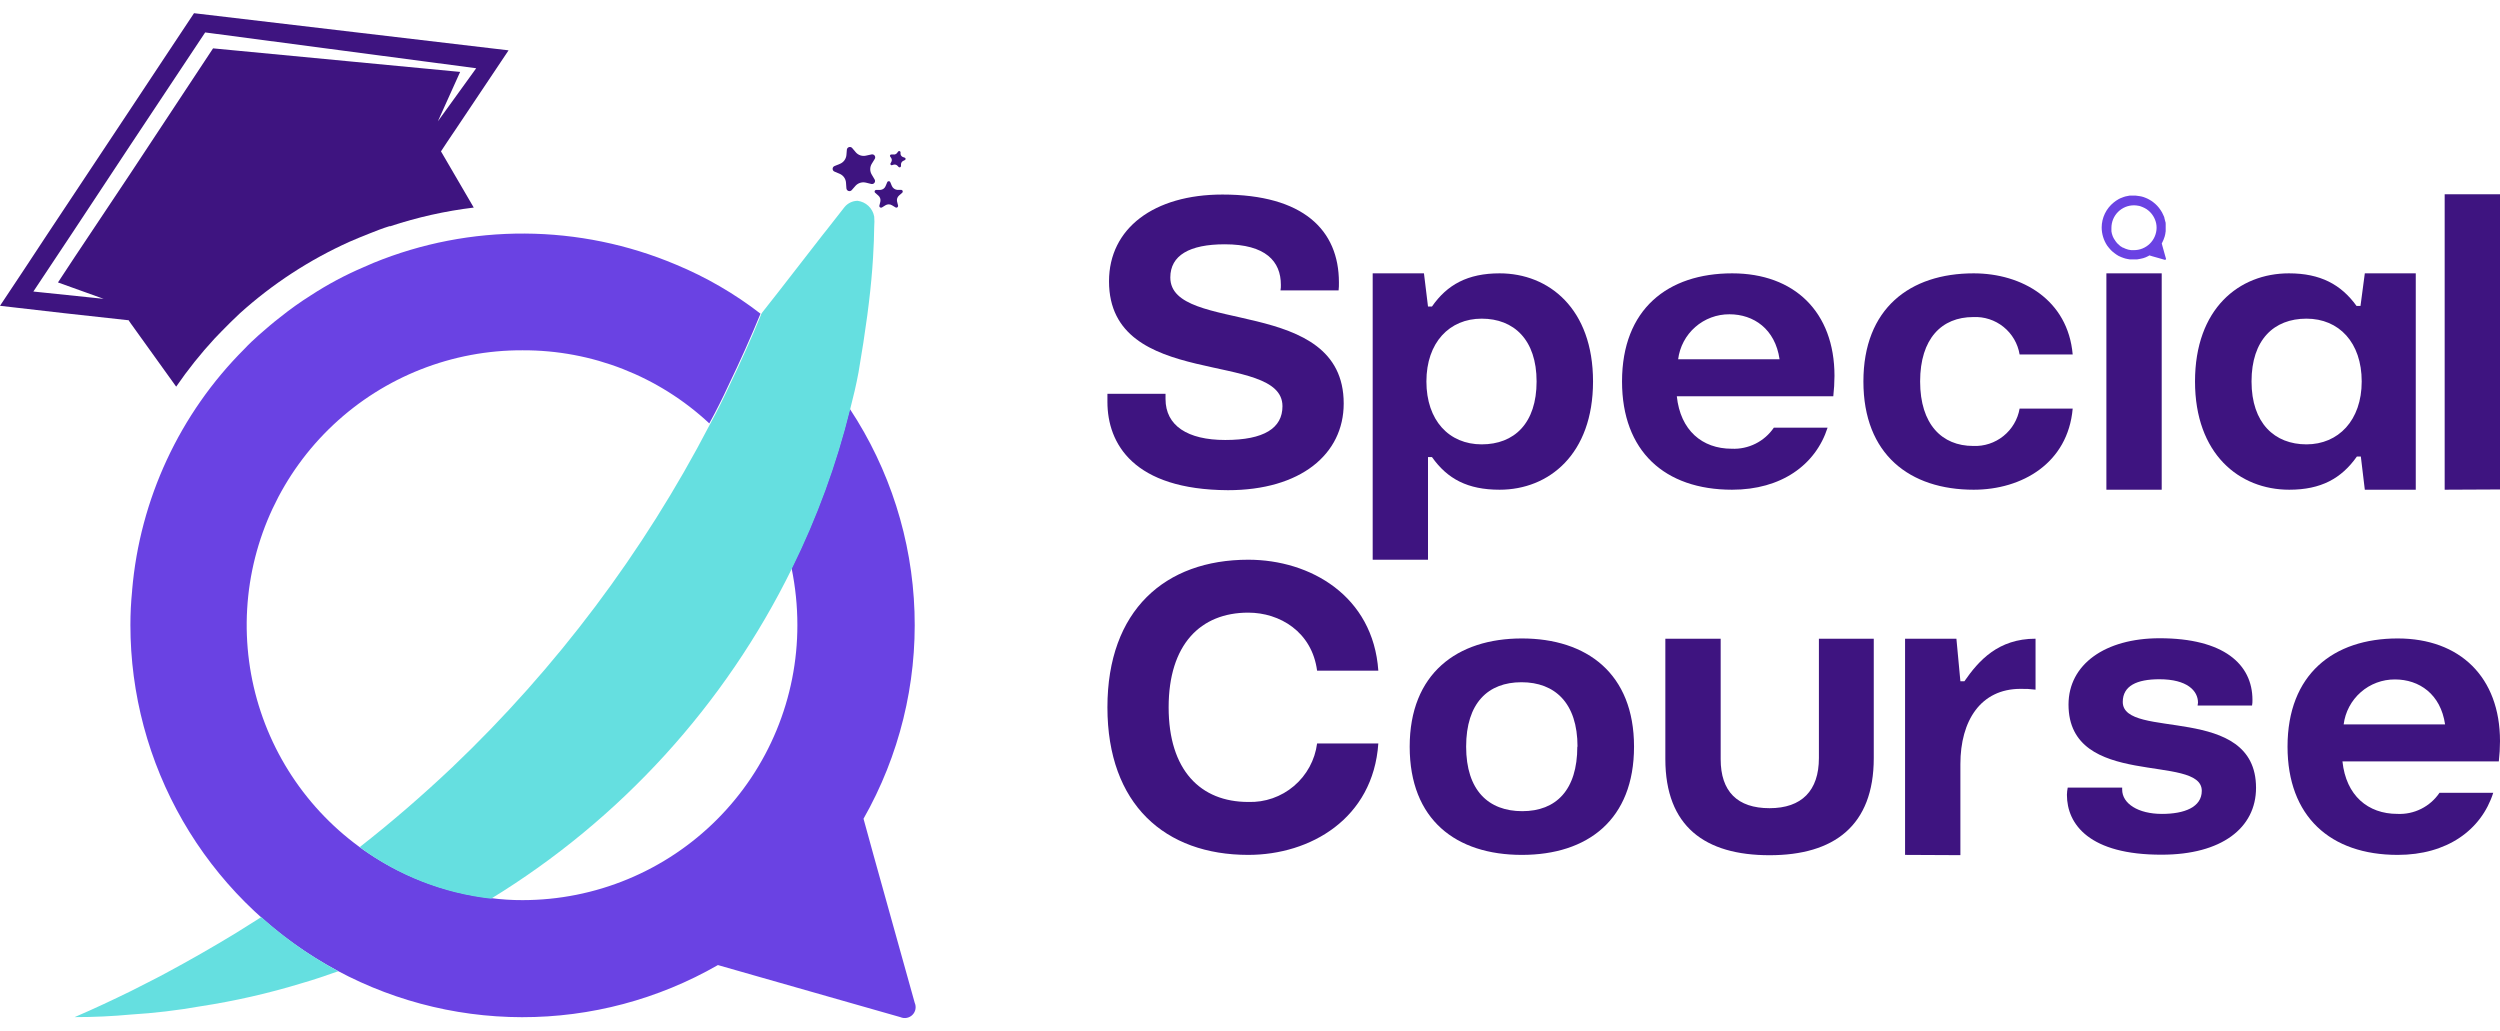<svg width="160" height="66" viewBox="0 0 160 66" fill="none" xmlns="http://www.w3.org/2000/svg">
<path d="M70.875 25.718V25.204H74.594V25.539C74.594 27.237 75.995 28.159 78.415 28.159C80.907 28.159 82.078 27.395 82.078 25.998C82.078 22.381 70.977 25.004 70.977 18.004C70.977 14.608 73.855 12.451 78.236 12.451C83.403 12.451 85.691 14.718 85.691 18.076C85.695 18.246 85.688 18.416 85.67 18.586H81.951C81.972 18.468 81.981 18.348 81.976 18.229C81.976 16.73 81.008 15.635 78.385 15.635C76.122 15.635 74.9 16.348 74.9 17.758C74.9 21.447 85.997 18.874 85.997 25.824C85.997 29.08 83.225 31.372 78.589 31.372C72.531 31.343 70.875 28.388 70.875 25.718Z" fill="#3E1480"/>
<path d="M87.852 35.821V17.494H91.133L91.392 19.617H91.647C92.615 18.22 93.935 17.494 95.973 17.494C99.131 17.494 101.954 19.757 101.954 24.414C101.954 29.071 99.131 31.342 95.973 31.342C93.935 31.342 92.636 30.655 91.647 29.254H91.392V35.821H87.852ZM98.342 24.414C98.342 21.744 96.89 20.394 94.827 20.394C92.763 20.394 91.29 21.922 91.29 24.414C91.29 26.906 92.738 28.439 94.827 28.439C96.915 28.439 98.342 27.089 98.342 24.414Z" fill="#3E1480"/>
<path d="M103.81 24.414C103.81 19.783 106.739 17.494 110.861 17.494C114.835 17.494 117.407 19.961 117.407 24.058C117.404 24.493 117.379 24.928 117.331 25.361H107.316C107.546 27.547 108.942 28.719 110.827 28.719C111.355 28.744 111.88 28.632 112.353 28.396C112.826 28.16 113.23 27.806 113.527 27.369H116.966C116.197 29.763 113.994 31.342 110.853 31.342C106.535 31.342 103.81 28.872 103.81 24.414ZM113.892 22.992C113.612 21.056 112.237 20.114 110.683 20.114C109.879 20.11 109.101 20.4 108.496 20.93C107.891 21.461 107.502 22.194 107.401 22.992H113.892Z" fill="#3E1480"/>
<path d="M119.258 24.414C119.258 19.744 122.23 17.494 126.314 17.494C129.417 17.494 132.346 19.192 132.652 22.686H129.255C129.141 21.992 128.774 21.364 128.226 20.922C127.678 20.481 126.987 20.256 126.284 20.292C124.272 20.292 122.888 21.668 122.888 24.414C122.888 27.161 124.289 28.541 126.284 28.541C126.985 28.572 127.674 28.346 128.22 27.906C128.767 27.466 129.135 26.842 129.255 26.151H132.652C132.346 29.636 129.417 31.342 126.314 31.342C122.238 31.342 119.258 29.101 119.258 24.414Z" fill="#3E1480"/>
<path d="M134.809 31.342V17.494H138.349V31.342H134.809Z" fill="#3E1480"/>
<path d="M140.481 24.414C140.481 19.744 143.308 17.494 146.492 17.494C148.504 17.494 149.829 18.208 150.818 19.579H151.072L151.348 17.494H154.609V31.342H151.348L151.094 29.22H150.839C149.85 30.621 148.547 31.342 146.513 31.342C143.308 31.342 140.481 29.05 140.481 24.414ZM151.149 24.414C151.149 21.922 149.697 20.394 147.613 20.394C145.528 20.394 144.098 21.744 144.098 24.414C144.098 27.084 145.575 28.439 147.613 28.439C149.65 28.439 151.149 26.91 151.149 24.414Z" fill="#3E1480"/>
<path d="M156.459 31.342V12.434H160V31.325L156.459 31.342Z" fill="#3E1480"/>
<path d="M70.875 45.267C70.875 39.056 74.568 35.822 79.888 35.822C83.861 35.822 87.882 38.139 88.213 42.924H84.294C83.963 40.428 81.9 39.209 79.888 39.209C76.835 39.209 74.793 41.243 74.793 45.267C74.793 49.292 76.831 51.325 79.888 51.325C80.956 51.361 82 50.996 82.814 50.304C83.629 49.612 84.157 48.641 84.294 47.581H88.213C87.882 52.395 83.861 54.713 79.888 54.713C74.568 54.713 70.875 51.491 70.875 45.267Z" fill="#3E1480"/>
<path d="M90.22 47.785C90.22 43.115 93.247 40.861 97.399 40.861C101.551 40.861 104.578 43.102 104.578 47.785C104.578 52.467 101.606 54.713 97.399 54.713C93.192 54.713 90.22 52.471 90.22 47.785ZM100.961 47.785C100.961 44.987 99.509 43.663 97.374 43.663C95.238 43.663 93.833 44.987 93.833 47.785C93.833 50.582 95.26 51.915 97.425 51.915C99.59 51.915 100.948 50.561 100.948 47.785H100.961Z" fill="#3E1480"/>
<path d="M106.582 48.574V40.877H110.123V48.591C110.123 50.654 111.192 51.724 113.251 51.724C115.31 51.724 116.41 50.603 116.41 48.514V40.877H119.921V48.519C119.921 52.849 117.374 54.734 113.251 54.734C109.129 54.734 106.582 52.904 106.582 48.574Z" fill="#3E1480"/>
<path d="M121.924 54.713V40.877H125.21L125.465 43.603H125.72C126.637 42.278 127.885 40.877 130.275 40.877V44.138C129.955 44.096 129.633 44.079 129.311 44.087C126.764 44.087 125.465 46.124 125.465 48.901V54.73L121.924 54.713Z" fill="#3E1480"/>
<path d="M132.283 50.867C132.286 50.713 132.303 50.559 132.334 50.408H135.819V50.536C135.819 51.427 136.838 52.09 138.366 52.09C139.793 52.09 140.914 51.665 140.914 50.612C140.914 48.197 132.385 50.536 132.385 45.093C132.385 42.521 134.724 40.848 138.214 40.848C142.31 40.848 144.157 42.504 144.157 44.796C144.161 44.916 144.152 45.035 144.131 45.153H140.646C140.66 45.094 140.669 45.035 140.672 44.974C140.672 44.21 139.984 43.472 138.201 43.472C136.749 43.472 135.857 43.896 135.857 44.924C135.857 47.39 144.386 44.974 144.386 50.421C144.386 52.994 142.174 54.7 138.354 54.7C133.731 54.713 132.283 52.765 132.283 50.867Z" fill="#3E1480"/>
<path d="M146.402 47.785C146.402 43.153 149.332 40.861 153.454 40.861C157.427 40.861 160 43.331 160 47.432C159.999 47.866 159.974 48.3 159.924 48.731H149.917C150.147 50.918 151.548 52.089 153.433 52.089C153.96 52.114 154.485 52.003 154.957 51.766C155.429 51.53 155.832 51.176 156.128 50.739H159.567C158.803 53.134 156.595 54.713 153.454 54.713C149.128 54.713 146.402 52.242 146.402 47.785ZM156.485 46.362C156.205 44.427 154.834 43.484 153.276 43.484C152.471 43.48 151.693 43.77 151.089 44.301C150.484 44.831 150.095 45.565 149.994 46.362H156.485Z" fill="#3E1480"/>
<path d="M138.621 16.549L138.544 16.277L138.404 15.776L138.353 15.581C138.371 15.55 138.386 15.519 138.4 15.487C138.444 15.401 138.481 15.312 138.51 15.22C138.518 15.191 138.528 15.163 138.54 15.135L138.578 14.974C138.578 14.918 138.6 14.859 138.604 14.8V14.766C138.608 14.702 138.608 14.638 138.604 14.575C138.608 14.497 138.608 14.419 138.604 14.341C138.604 14.282 138.604 14.218 138.574 14.159C138.562 14.092 138.545 14.027 138.523 13.963C138.523 13.9 138.481 13.836 138.455 13.772C138.43 13.709 138.4 13.653 138.37 13.594L138.277 13.445C138.151 13.251 137.991 13.08 137.806 12.94C137.722 12.874 137.632 12.816 137.538 12.766C137.466 12.725 137.391 12.689 137.313 12.66C137.235 12.626 137.154 12.599 137.071 12.579L136.944 12.554C136.861 12.538 136.777 12.527 136.693 12.52H136.375H136.29C136.203 12.532 136.117 12.549 136.031 12.571L135.921 12.605L135.798 12.652L135.7 12.69L135.598 12.741C135.582 12.75 135.566 12.759 135.551 12.77L135.42 12.851L135.28 12.957C135.04 13.149 134.846 13.393 134.712 13.67C134.579 13.947 134.508 14.25 134.507 14.558C134.509 14.968 134.63 15.369 134.855 15.712C134.932 15.818 135.015 15.919 135.106 16.014C135.143 16.053 135.183 16.09 135.225 16.124L135.335 16.209C135.415 16.272 135.501 16.329 135.59 16.379L135.759 16.455L135.921 16.515C135.995 16.541 136.072 16.561 136.15 16.574L136.299 16.6H136.379H136.562H136.761H136.783C136.848 16.592 136.914 16.581 136.978 16.566L137.165 16.523L137.322 16.468C137.377 16.447 137.431 16.421 137.483 16.392C137.512 16.38 137.539 16.364 137.564 16.345L137.755 16.404L138.251 16.544L138.519 16.621C138.529 16.628 138.541 16.631 138.553 16.631C138.565 16.631 138.577 16.628 138.587 16.621C138.594 16.619 138.601 16.616 138.607 16.611C138.613 16.606 138.618 16.6 138.621 16.593C138.624 16.586 138.626 16.578 138.626 16.571C138.626 16.563 138.624 16.555 138.621 16.549ZM136.562 16.009C136.505 16.014 136.449 16.014 136.392 16.009L136.205 15.976L136.023 15.916L135.9 15.857H135.874L135.755 15.784C135.735 15.776 135.717 15.764 135.7 15.751L135.645 15.7C135.607 15.675 135.573 15.645 135.543 15.611C135.479 15.545 135.421 15.474 135.369 15.398C135.369 15.368 135.331 15.339 135.309 15.309C135.288 15.279 135.25 15.203 135.225 15.148C135.199 15.092 135.225 15.11 135.203 15.088C135.168 14.997 135.144 14.901 135.131 14.804C135.127 14.73 135.127 14.657 135.131 14.583C135.131 14.393 135.169 14.205 135.241 14.03C135.314 13.854 135.421 13.695 135.555 13.561C135.69 13.427 135.849 13.321 136.025 13.248C136.201 13.176 136.389 13.139 136.579 13.14C136.671 13.141 136.764 13.151 136.855 13.169C136.906 13.169 136.961 13.195 137.008 13.208C137.053 13.221 137.097 13.238 137.139 13.259C137.223 13.295 137.304 13.338 137.381 13.386L137.504 13.479C137.751 13.687 137.922 13.971 137.992 14.286C138.013 14.385 138.023 14.486 138.022 14.587C138.015 14.969 137.858 15.333 137.585 15.599C137.311 15.865 136.944 16.013 136.562 16.009Z" fill="#6A42E3"/>
<path d="M58.542 64.18C58.598 64.308 58.614 64.45 58.589 64.588C58.563 64.726 58.496 64.852 58.397 64.951C58.298 65.05 58.171 65.117 58.033 65.143C57.896 65.169 57.754 65.153 57.625 65.097L54.348 64.163L48.307 62.439L45.947 61.764C42.13 63.956 37.805 65.107 33.404 65.1C29.003 65.093 24.681 63.929 20.872 61.724C17.063 59.52 13.901 56.352 11.702 52.54C9.504 48.727 8.346 44.404 8.346 40.003C8.345 39.271 8.382 38.54 8.456 37.812V37.774C8.954 31.945 11.495 26.48 15.631 22.343C15.928 22.024 16.247 21.727 16.565 21.443C17.015 21.052 17.465 20.657 17.932 20.301C18.56 19.797 19.216 19.329 19.898 18.9C20.964 18.205 22.089 17.604 23.26 17.104L23.913 16.82C26.987 15.564 30.278 14.928 33.598 14.948C36.918 14.968 40.201 15.643 43.259 16.934C45.195 17.737 47.015 18.793 48.672 20.076C48.035 21.63 47.36 23.128 46.63 24.644C46.252 25.467 45.84 26.291 45.395 27.097C42.154 24.074 37.881 22.401 33.448 22.419C28.949 22.4 24.613 24.106 21.333 27.187C18.053 30.267 16.08 34.488 15.818 38.98C15.556 43.472 17.027 47.894 19.927 51.335C22.826 54.775 26.935 56.974 31.406 57.477C32.083 57.567 32.766 57.611 33.448 57.608C35.759 57.607 38.047 57.151 40.181 56.265C42.315 55.38 44.254 54.083 45.887 52.448C47.52 50.813 48.815 48.873 49.698 46.737C50.581 44.602 51.034 42.314 51.032 40.003C51.032 38.776 50.906 37.553 50.659 36.352C52.266 33.1 53.515 29.684 54.386 26.163C56.94 30.029 58.373 34.527 58.528 39.157C58.683 43.788 57.554 48.371 55.265 52.399L55.919 54.776L57.617 60.864L58.542 64.18Z" fill="#6A42E3"/>
<path d="M55.949 13.861C55.967 14.076 55.967 14.292 55.949 14.507C55.919 15.25 55.949 15.105 55.91 15.78C55.889 16.268 55.864 16.727 55.825 17.211C55.685 19.036 55.401 21.168 54.947 23.821C54.798 24.627 54.611 25.413 54.407 26.202C53.537 29.723 52.287 33.139 50.68 36.391C46.395 45.115 39.718 52.441 31.428 57.516C28.383 57.175 25.482 56.037 23.018 54.217C25.077 52.608 27.064 50.884 28.961 49.089C35.621 42.744 41.184 35.341 45.425 27.179C45.87 26.372 46.274 25.549 46.66 24.725C47.39 23.209 48.065 21.711 48.702 20.157C48.702 20.157 48.702 20.102 48.736 20.081L48.774 20.009L49.806 18.697L52.688 14.986L52.896 14.727L54.055 13.246C54.156 13.125 54.282 13.027 54.424 12.959C54.566 12.89 54.721 12.854 54.879 12.851C55.142 12.883 55.388 12.998 55.581 13.18C55.773 13.361 55.902 13.601 55.949 13.861Z" fill="#65DFE0"/>
<path d="M21.651 62.159C20.861 62.439 20.093 62.702 19.307 62.927C17.185 63.575 15.018 64.068 12.825 64.404C11.352 64.665 9.865 64.84 8.372 64.931C7.191 65.041 5.99 65.096 4.776 65.096C5.99 64.574 7.191 64.01 8.372 63.432C9.102 63.054 9.832 62.702 10.562 62.307C12.095 61.484 13.631 60.609 15.113 59.705C15.656 59.365 16.196 59.03 16.722 58.694C18.221 60.042 19.875 61.205 21.651 62.159Z" fill="#65DFE0"/>
<path d="M28.936 8.614C28.991 8.542 29.046 8.448 29.101 8.372C30.243 6.648 31.407 4.946 32.548 3.222L12.417 0.845C11.067 2.887 9.7 4.929 8.355 6.971C6.591 9.628 4.831 12.28 3.074 14.926C2.059 16.48 1.032 18.017 -1.52588e-05 19.571C2.717 19.89 5.433 20.196 8.147 20.488C8.147 20.488 8.202 20.488 8.223 20.488L8.355 20.679L11.275 24.746C12.019 23.664 12.839 22.637 13.729 21.672C13.895 21.506 14.048 21.337 14.196 21.188C14.574 20.793 14.965 20.42 15.359 20.046C17.443 18.168 19.806 16.626 22.364 15.474C22.789 15.287 23.213 15.117 23.638 14.948C24.062 14.778 24.487 14.612 24.911 14.481C24.93 14.473 24.952 14.473 24.971 14.481C26.71 13.905 28.501 13.504 30.32 13.284L28.223 9.688C28.465 9.31 28.711 8.953 28.936 8.614ZM13.636 3.095L8.355 11.089C7.506 12.362 6.657 13.636 5.808 14.909C5.094 15.958 4.402 17.032 3.71 18.076C4.683 18.433 5.659 18.768 6.631 19.125L2.135 18.658L4.627 14.909L8.338 9.293L13.131 2.076L30.477 4.368L28.023 7.765L29.449 4.602L13.636 3.095Z" fill="#3E1480"/>
<path d="M54.531 9.464L54.764 9.74C54.843 9.834 54.946 9.904 55.062 9.943C55.178 9.982 55.303 9.988 55.422 9.961L55.775 9.884C55.812 9.875 55.851 9.877 55.887 9.89C55.923 9.903 55.955 9.926 55.977 9.958C56 9.989 56.012 10.026 56.013 10.064C56.014 10.103 56.003 10.141 55.983 10.173L55.792 10.483C55.728 10.587 55.695 10.707 55.695 10.829C55.695 10.951 55.728 11.07 55.792 11.175L55.978 11.489C55.997 11.522 56.005 11.56 56.002 11.598C55.999 11.635 55.986 11.672 55.963 11.702C55.94 11.732 55.909 11.755 55.873 11.767C55.837 11.78 55.799 11.782 55.762 11.773L55.414 11.688C55.294 11.659 55.169 11.664 55.052 11.7C54.934 11.737 54.829 11.805 54.747 11.896L54.51 12.168C54.484 12.196 54.451 12.217 54.414 12.226C54.377 12.236 54.338 12.235 54.302 12.222C54.266 12.21 54.234 12.188 54.211 12.158C54.187 12.128 54.173 12.091 54.17 12.053L54.144 11.693C54.136 11.57 54.094 11.452 54.023 11.351C53.952 11.251 53.854 11.172 53.741 11.124L53.41 10.984C53.374 10.97 53.343 10.945 53.321 10.914C53.299 10.882 53.288 10.844 53.288 10.805C53.288 10.767 53.299 10.729 53.321 10.697C53.343 10.665 53.374 10.641 53.41 10.627L53.745 10.491C53.861 10.445 53.961 10.369 54.036 10.27C54.111 10.171 54.157 10.054 54.17 9.931L54.2 9.57C54.205 9.535 54.221 9.501 54.244 9.474C54.268 9.447 54.298 9.427 54.333 9.416C54.367 9.405 54.404 9.403 54.438 9.412C54.473 9.42 54.505 9.438 54.531 9.464Z" fill="#3E1480"/>
<path d="M56.084 12.154H56.348C56.42 12.148 56.49 12.122 56.548 12.078C56.607 12.035 56.652 11.976 56.679 11.908L56.781 11.666C56.788 11.645 56.802 11.628 56.819 11.615C56.837 11.603 56.859 11.596 56.88 11.596C56.902 11.596 56.923 11.603 56.941 11.615C56.959 11.628 56.973 11.645 56.98 11.666L57.082 11.908C57.112 11.973 57.158 12.029 57.216 12.072C57.274 12.114 57.342 12.141 57.413 12.15H57.681C57.702 12.152 57.721 12.16 57.738 12.173C57.754 12.186 57.766 12.203 57.773 12.223C57.779 12.243 57.779 12.265 57.773 12.285C57.768 12.305 57.756 12.323 57.74 12.337L57.541 12.511C57.486 12.558 57.444 12.619 57.422 12.688C57.4 12.757 57.397 12.831 57.413 12.901L57.477 13.156C57.481 13.177 57.479 13.198 57.472 13.218C57.464 13.237 57.451 13.255 57.434 13.267C57.417 13.28 57.397 13.287 57.376 13.288C57.355 13.29 57.334 13.285 57.316 13.275L57.09 13.139C57.027 13.099 56.953 13.078 56.878 13.078C56.803 13.078 56.73 13.099 56.666 13.139L56.441 13.279C56.422 13.289 56.401 13.294 56.38 13.293C56.359 13.291 56.339 13.284 56.322 13.271C56.305 13.259 56.292 13.242 56.285 13.222C56.277 13.202 56.275 13.181 56.28 13.16L56.343 12.905C56.359 12.835 56.355 12.761 56.332 12.692C56.309 12.623 56.267 12.562 56.212 12.515L56.012 12.341C55.995 12.327 55.984 12.307 55.978 12.286C55.973 12.265 55.974 12.242 55.982 12.222C55.99 12.201 56.004 12.184 56.023 12.172C56.041 12.16 56.062 12.153 56.084 12.154Z" fill="#3E1480"/>
<path d="M56.985 10.473L57.04 10.371C57.063 10.332 57.075 10.288 57.075 10.244C57.075 10.199 57.063 10.155 57.04 10.116L56.972 10.019C56.962 10.005 56.957 9.989 56.957 9.972C56.957 9.955 56.962 9.939 56.971 9.925C56.98 9.911 56.993 9.899 57.008 9.893C57.023 9.886 57.04 9.884 57.057 9.887H57.176C57.219 9.894 57.264 9.889 57.305 9.872C57.346 9.856 57.382 9.829 57.409 9.794L57.481 9.7C57.491 9.687 57.505 9.676 57.521 9.67C57.537 9.664 57.554 9.664 57.571 9.668C57.587 9.672 57.602 9.681 57.613 9.693C57.625 9.706 57.632 9.722 57.634 9.738V9.857C57.64 9.902 57.658 9.944 57.687 9.978C57.715 10.013 57.753 10.039 57.795 10.053L57.906 10.091C57.921 10.097 57.935 10.108 57.944 10.122C57.953 10.136 57.959 10.152 57.959 10.169C57.959 10.186 57.953 10.203 57.944 10.217C57.935 10.231 57.921 10.242 57.906 10.248L57.8 10.299C57.761 10.319 57.727 10.35 57.704 10.387C57.68 10.424 57.666 10.467 57.664 10.511V10.63C57.663 10.646 57.657 10.662 57.647 10.676C57.637 10.689 57.624 10.7 57.608 10.706C57.593 10.712 57.576 10.714 57.559 10.711C57.543 10.708 57.528 10.7 57.515 10.689L57.435 10.604C57.403 10.573 57.364 10.55 57.32 10.539C57.277 10.528 57.231 10.528 57.188 10.541L57.074 10.575C57.061 10.576 57.048 10.573 57.035 10.569C57.023 10.564 57.013 10.556 57.004 10.546C56.995 10.536 56.989 10.524 56.986 10.512C56.982 10.499 56.982 10.486 56.985 10.473Z" fill="#3E1480"/>
</svg>

